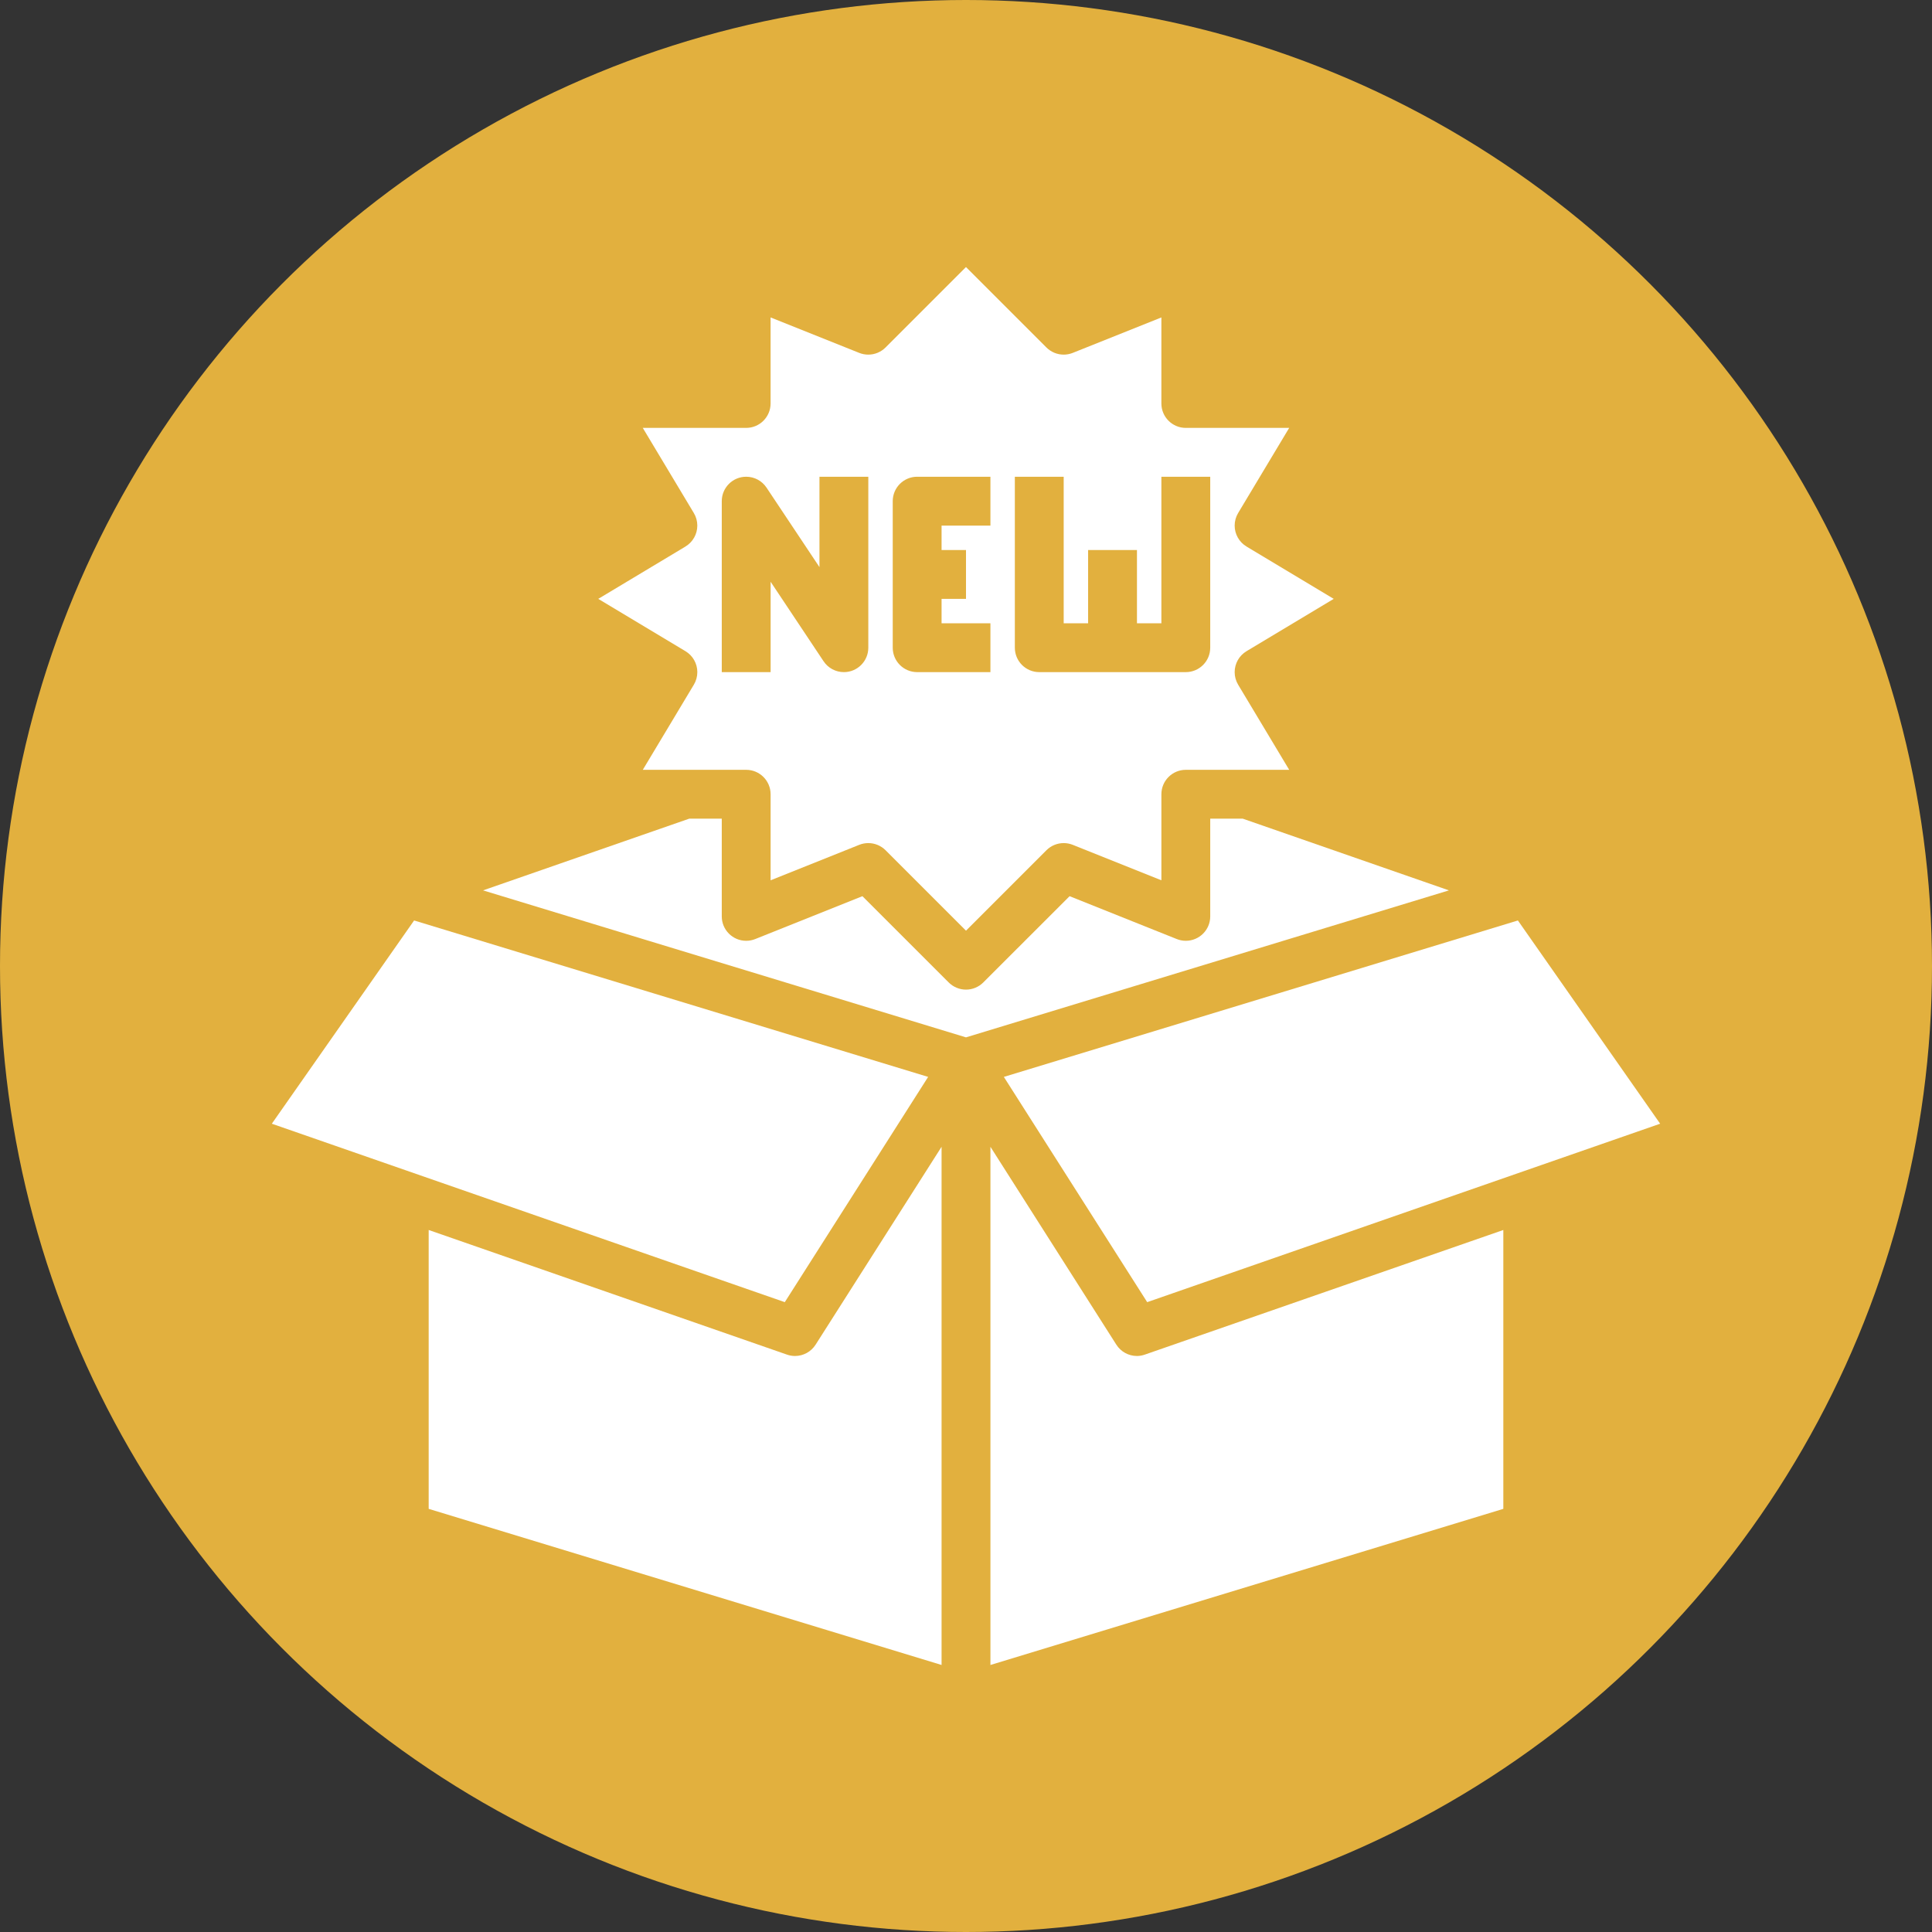 <svg xmlns="http://www.w3.org/2000/svg" xmlns:xlink="http://www.w3.org/1999/xlink" xmlns:xodm="http://www.corel.com/coreldraw/odm/2003" xml:space="preserve" width="51.816mm" height="51.816mm" style="shape-rendering:geometricPrecision; text-rendering:geometricPrecision; image-rendering:optimizeQuality; fill-rule:evenodd; clip-rule:evenodd" viewBox="0 0 2476.8 2476.8"><rect x="0" y="0" width="2476.8" height="2476.8" fill="#333333" stroke="none"/> <defs> <style type="text/css"> .fil0 {fill:#E2B03E} .fil1 {fill:white;fill-rule:nonzero} </style> </defs> <g id="Layer_x0020_1">  <circle class="fil0" cx="1238.4" cy="1238.4" r="1238.4"></circle> <g id="_1249832765776"> <polygon class="fil1" points="1189.86,1380.57 530.87,1180.03 348.48,1440.59 1006.1,1669.34 "></polygon> <path class="fil1" d="M878.8 700.63l-111.85 67.1 111.84 67.1c9.42,5.65 15.18,15.85 15.18,26.83 0,5.68 -1.54,11.26 -4.47,16.12l-65.44 109.12 132.54 0c17.29,0 31.31,14.02 31.31,31.31l0 110.31 113.63 -45.46c3.69,-1.47 7.63,-2.23 11.61,-2.23 8.3,0 16.28,3.31 22.15,9.18l103.1 103.1 103.11 -103.1c5.87,-5.87 13.84,-9.18 22.15,-9.18 3.97,0 7.92,0.76 11.6,2.23l113.63 45.46 0 -110.31c0,-17.29 14.02,-31.31 31.31,-31.31l132.54 0 -65.44 -109.12c-2.93,-4.87 -4.47,-10.44 -4.47,-16.12 0,-10.99 5.76,-21.18 15.18,-26.83l111.84 -67.1 -111.84 -67.1c-9.41,-5.66 -15.18,-15.85 -15.18,-26.83 0,-5.68 1.54,-11.26 4.46,-16.12l65.44 -109.12 -132.54 0c-17.29,0 -31.31,-14.02 -31.31,-31.31l0 -110.31 -113.63 45.46c-3.69,1.47 -7.63,2.23 -11.61,2.23 -8.3,0 -16.28,-3.31 -22.15,-9.18l-103.11 -103.1 -103.1 103.1c-5.87,5.87 -13.84,9.18 -22.15,9.18 -3.97,0 -7.92,-0.76 -11.61,-2.23l-113.63 -45.47 0 110.31c0,17.29 -14.02,31.31 -31.31,31.31l-132.54 0 65.44 109.12c2.93,4.87 4.47,10.44 4.47,16.12 0,10.98 -5.76,21.18 -15.18,26.83zm422.22 -89.45l62.62 0 0 187.86 31.31 0 0 -93.93 62.62 0 0 93.93 31.31 0 0 -187.86 62.62 0 0 219.17c0,17.29 -14.02,31.31 -31.31,31.31l-187.86 0c-17.29,0 -31.31,-14.02 -31.31,-31.31l0 -219.17zm-156.55 31.31c0,-17.29 14.02,-31.31 31.31,-31.31l93.93 0 0 62.62 -62.62 0 0 31.31 31.31 0 0 62.62 -31.31 0 0 31.31 62.62 0 0 62.62 -93.93 0c-17.29,0 -31.31,-14.02 -31.31,-31.31l-0 -187.86zm-219.17 0c0,0 0,-0.01 0,-0.01 0,-17.29 14.02,-31.31 31.31,-31.31 10.47,0 20.25,5.23 26.05,13.94l67.88 101.92 0 -115.85 62.62 0 0 219.17c0,0 0,0 0,0 0,17.29 -14.02,31.31 -31.31,31.31 -10.47,0 -20.25,-5.23 -26.05,-13.94l-67.88 -101.91 0 115.85 -62.62 0 0 -219.17z"></path> <polygon class="fil1" points="1470.69,1669.34 2128.3,1440.59 1945.92,1180.03 1286.93,1380.57 "></polygon> <path class="fil1" d="M1019.22 1738.36c-0.01,-0 -0.02,-0 -0.03,-0 -3.49,0 -6.95,-0.6 -10.24,-1.75l-459.39 -159.78 0 357.5 657.53 200.14 0 -664.32 -161.44 253.62c-5.73,9.07 -15.7,14.57 -26.42,14.59l0 0z"></path> <path class="fil1" d="M1593.24 1049.52l-41.73 0 0 125.24c0,0 0,0 0,0.01 0,17.29 -14.02,31.31 -31.31,31.31 -3.97,0 -7.93,-0.76 -11.62,-2.24l-137.39 -54.95 -110.65 110.62c-5.87,5.87 -13.84,9.17 -22.14,9.17 -8.3,0 -16.27,-3.3 -22.14,-9.16l-110.65 -110.62 -137.39 54.95c-3.69,1.47 -7.64,2.24 -11.62,2.24 -17.29,0 -31.31,-14.02 -31.31,-31.31 0,-0 0,-0 0,-0.01l0 -125.24 -41.74 0 -264.29 91.92 619.13 188.43 619.14 -188.43 -264.29 -91.92z"></path> <path class="fil1" d="M1457.57 1738.36c-0,-0 -0.01,-0 -0.01,-0 -10.7,0 -20.67,-5.46 -26.41,-14.49l-161.43 -253.71 0 664.32 657.52 -200.14 0 -357.5 -459.39 159.68c-3.29,1.19 -6.76,1.82 -10.27,1.85l0 0z"></path> </g> </g> </svg>